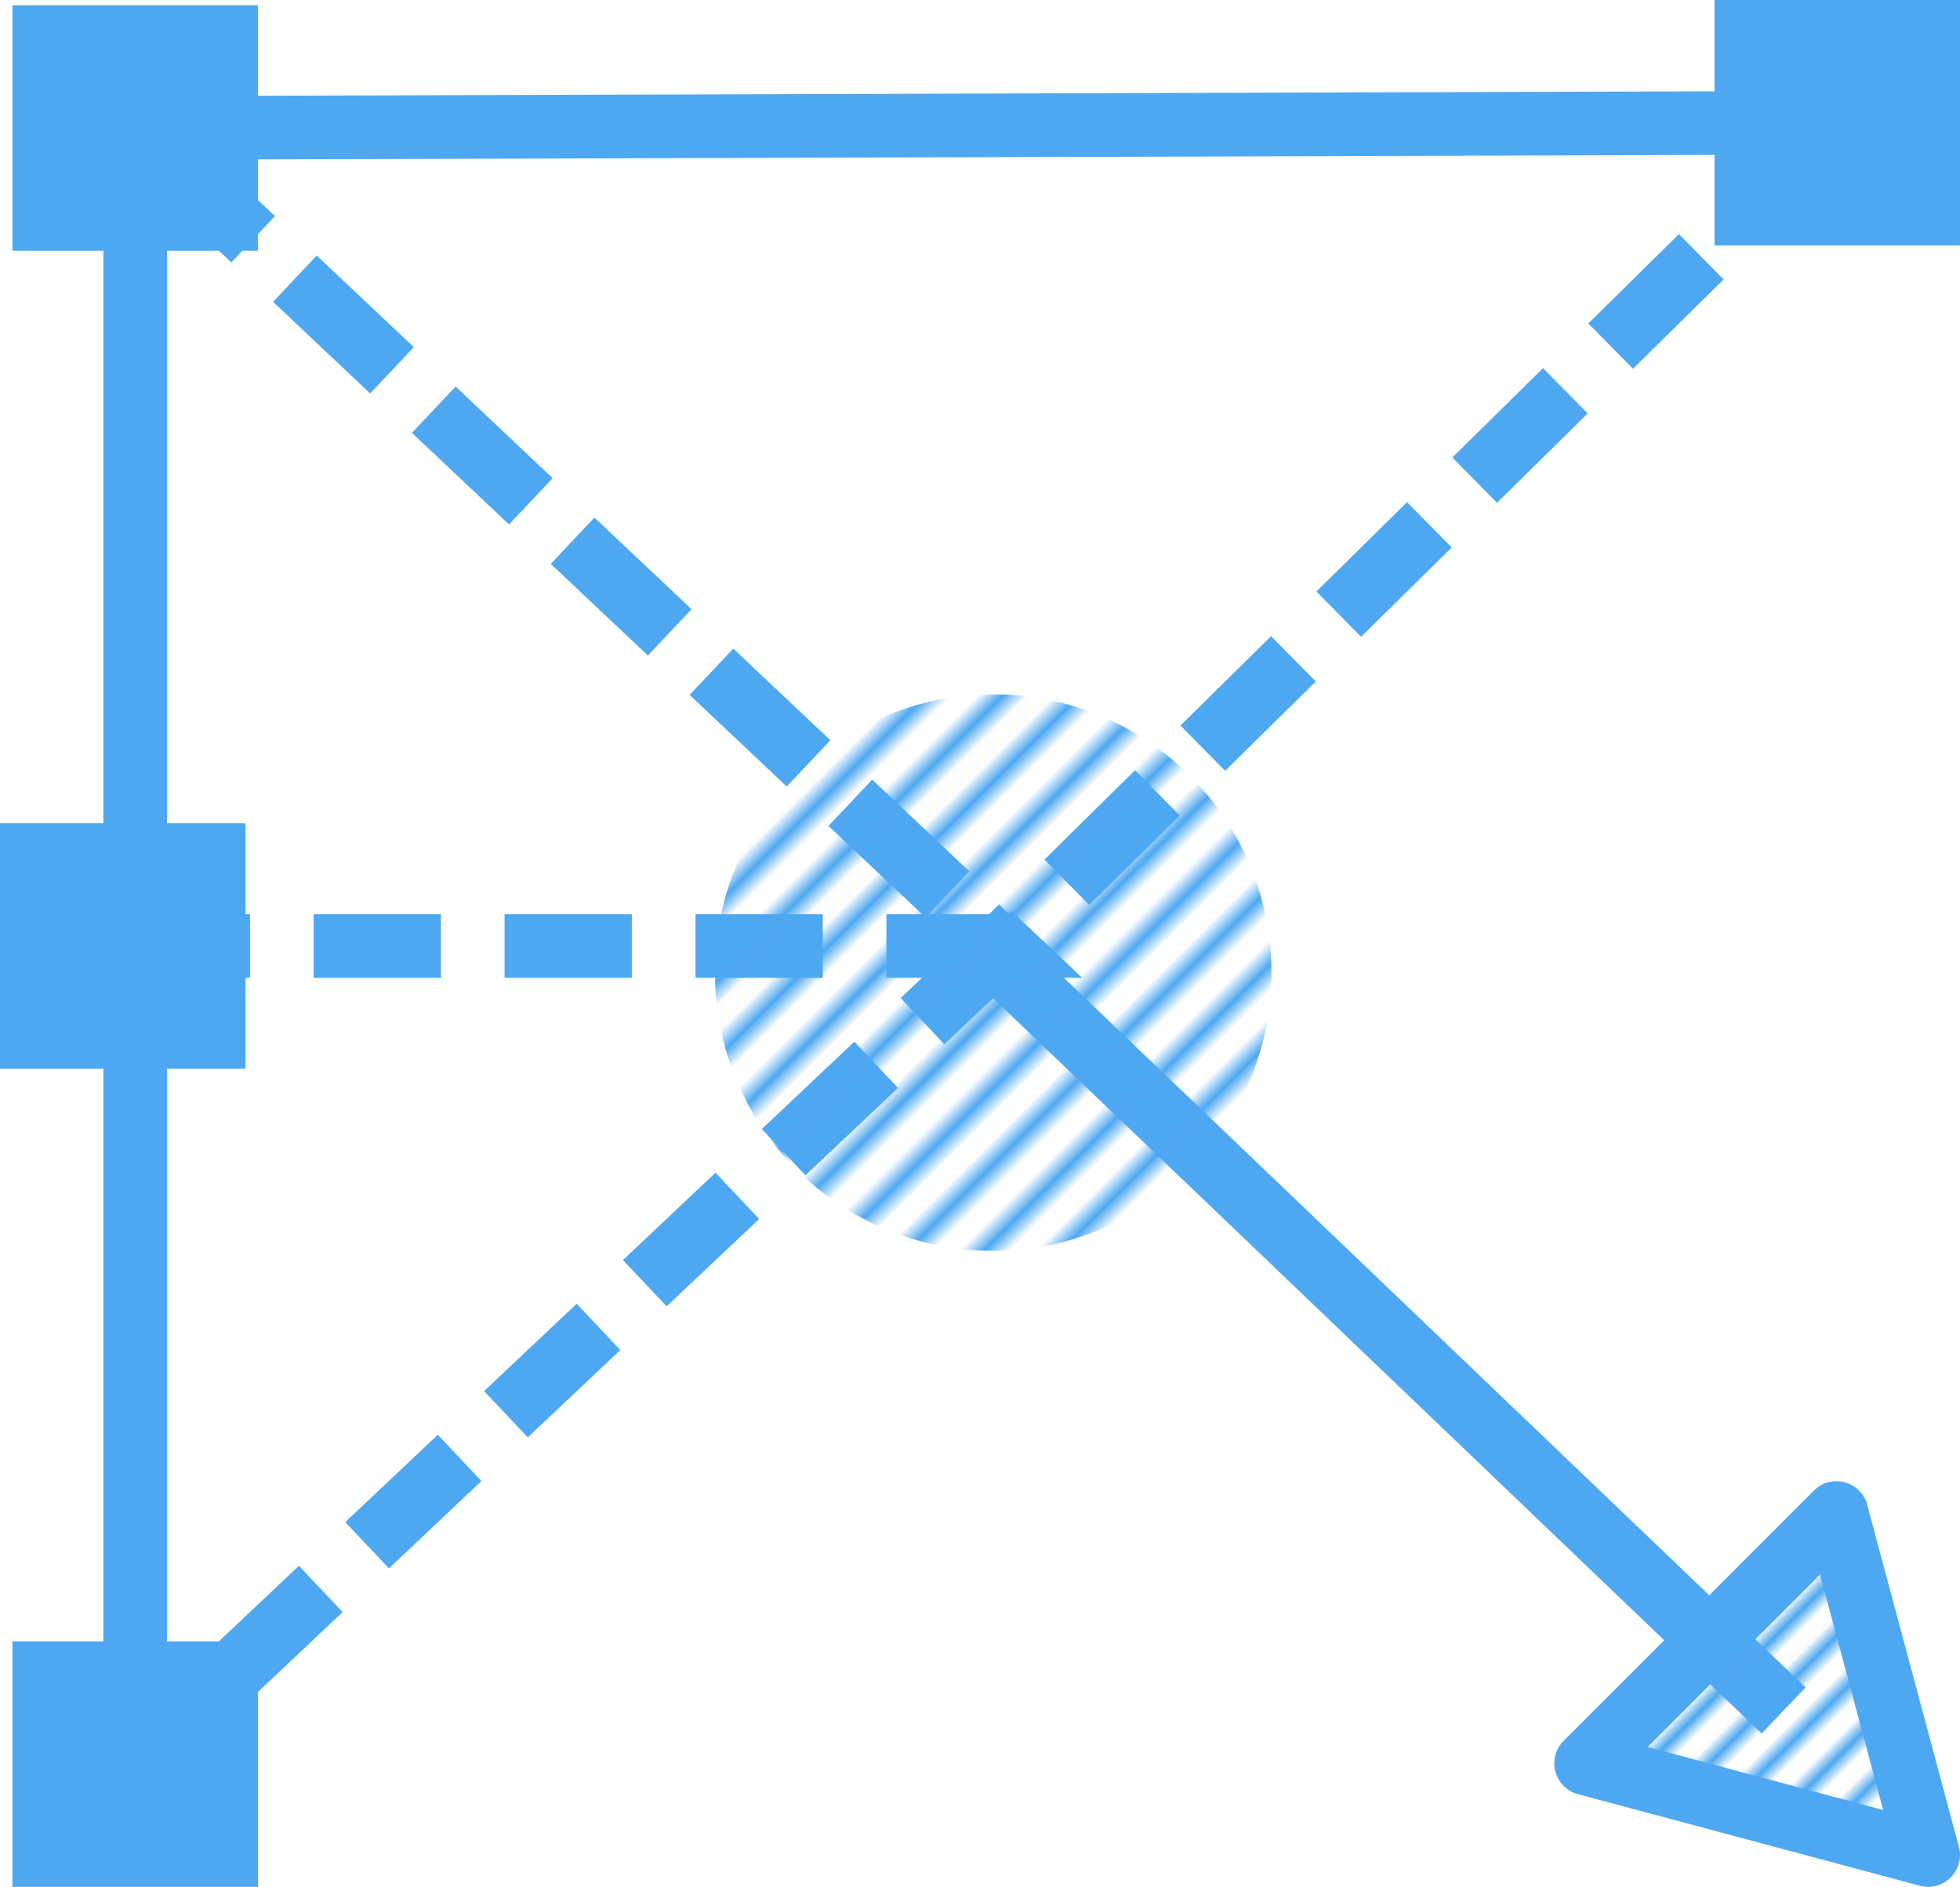 <svg width="308.002" height="296.521" viewBox="0 0 81.492 78.455" xml:space="preserve" xmlns:xlink="http://www.w3.org/1999/xlink" xmlns="http://www.w3.org/2000/svg"><defs><pattern xlink:href="#a" preserveAspectRatio="xMidYMid" id="e" patternTransform="rotate(45) scale(.6)" x="0" y="0"/><pattern xlink:href="#b" preserveAspectRatio="xMidYMid" id="d" patternTransform="rotate(45) scale(.6)" x=".6" y="0"/><pattern xlink:href="#c" preserveAspectRatio="xMidYMid" id="b" patternTransform="rotate(45) scale(.6)" x=".6" y="0"/><pattern patternUnits="userSpaceOnUse" width="2.5" height="1" patternTransform="scale(2)" preserveAspectRatio="xMidYMid" id="c" style="fill:#4ea8f1"><path style="stroke:none" d="M0-.5h1v2H0z"/></pattern><pattern patternUnits="userSpaceOnUse" width="2.5" height="1" patternTransform="scale(2)" preserveAspectRatio="xMidYMid" id="a" style="fill:#4ea8f1"><path style="stroke:none" d="M0-.5h1v2H0z"/></pattern></defs><path style="fill:#4ea8f1;fill-opacity:1;stroke:none;stroke-width:.481;stroke-linecap:round;stroke-miterlimit:10;stroke-opacity:1;paint-order:fill markers stroke" d="M1244.41-1480.71h10.206v10.206h-10.206zM1244.41-1412.679h10.206v10.206h-10.206z" transform="translate(-1243.893 1480.927)"/><path style="fill:#4ea8f1;fill-opacity:1;stroke:none;stroke-width:.481;stroke-linecap:round;stroke-miterlimit:10;stroke-opacity:1;paint-order:fill markers stroke" transform="rotate(90 -1362.41 118.517)" d="M-1480.927-1325.385h10.206v10.206h-10.206zM-1446.695-1254.099h10.206v10.206h-10.206z"/><path style="fill:#000;fill-opacity:0;stroke:#4ea8f1;stroke-width:2.646;stroke-linecap:butt;stroke-linejoin:miter;stroke-dasharray:5.292,2.646;stroke-dashoffset:0;stroke-opacity:1" d="m1320.282-1475.824-34.723 34.232" fill="none" transform="translate(-1243.893 1480.927)"/><path style="fill:none;stroke:#4ea8f1;stroke-width:2.646;stroke-linecap:butt;stroke-linejoin:miter;stroke-dasharray:5.292,2.646;stroke-dashoffset:0;stroke-opacity:1" d="M1248.996-1441.592h36.563l-36.046-34.015 36.046 34.015-36.046 34.016" transform="translate(-1243.893 1480.927)"/><path style="fill:none;stroke:#4ea8f1;stroke-width:2.646;stroke-linecap:butt;stroke-linejoin:miter;stroke-dasharray:none;stroke-opacity:1" d="m1285.559-1440.895 32.493 31.088" transform="translate(-1243.893 1480.927)"/><g style="stroke-width:2.113;stroke-dasharray:none"><circle style="fill:url(#d);fill-opacity:1;stroke:none;stroke-width:2.113;stroke-linecap:round;stroke-linejoin:round;stroke-miterlimit:10;stroke-dasharray:none;stroke-opacity:1;paint-order:fill markers stroke" cx="1303.077" cy="-1440.895" r="9.241" transform="matrix(1.252 0 0 1.252 -1590.156 1844.441)"/></g><path style="fill:none;stroke:#4ea8f1;stroke-width:2.646;stroke-linecap:butt;stroke-linejoin:miter;stroke-dasharray:none;stroke-opacity:1" d="M1249.513-1475.607v68.031M1249.513-1475.607l70.77-.217" transform="translate(-1243.893 1480.927)"/><path style="fill:url(#e);fill-opacity:1;stroke:#4ea8f1;stroke-width:2.646;stroke-linecap:butt;stroke-linejoin:round;stroke-miterlimit:0;stroke-dasharray:none;stroke-dashoffset:0;stroke-opacity:1;paint-order:stroke fill markers" d="m2356.519-1439.488-14.222-3.81 10.41-10.412z" transform="translate(-2276.35 1516.62)"/></svg>